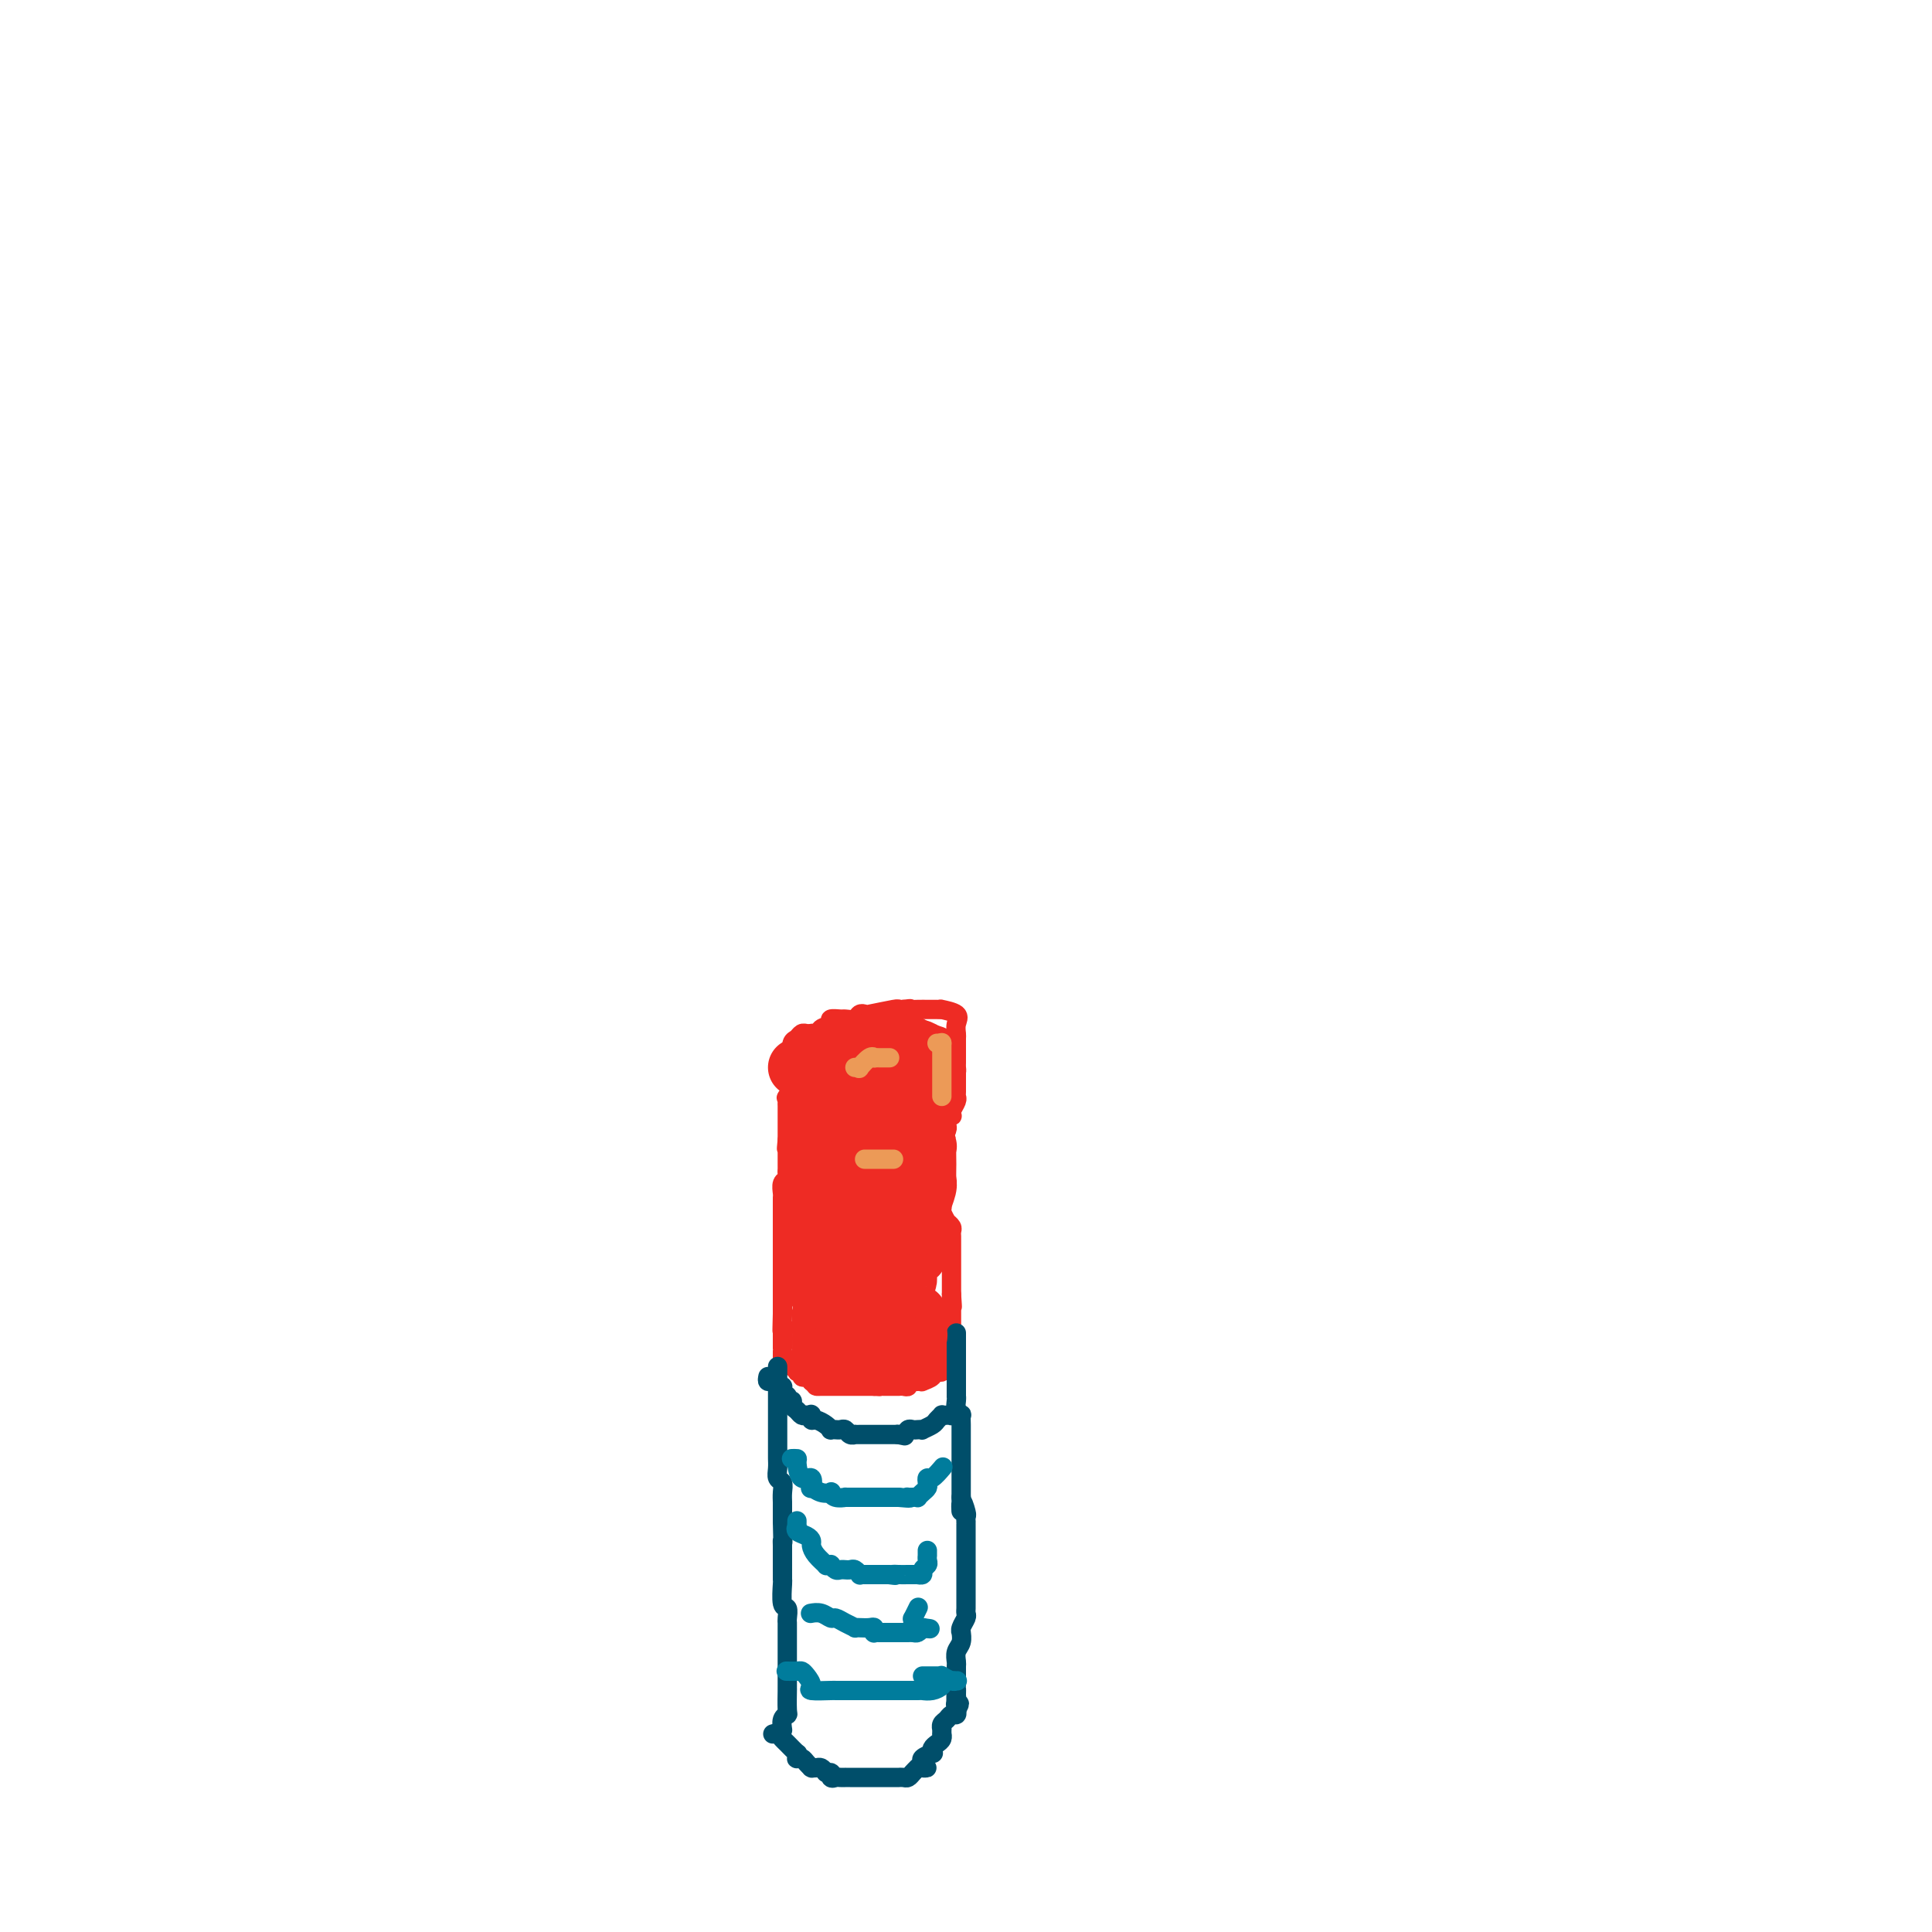 <svg viewBox='0 0 400 400' version='1.1' xmlns='http://www.w3.org/2000/svg' xmlns:xlink='http://www.w3.org/1999/xlink'><g fill='none' stroke='#EE2B24' stroke-width='4' stroke-linecap='round' stroke-linejoin='round'><path d='M168,218c-0.006,-0.226 -0.011,-0.452 0,-1c0.011,-0.548 0.039,-1.418 0,-2c-0.039,-0.582 -0.146,-0.877 0,-1c0.146,-0.123 0.545,-0.075 1,0c0.455,0.075 0.966,0.178 1,0c0.034,-0.178 -0.409,-0.636 0,-1c0.409,-0.364 1.672,-0.632 2,-1c0.328,-0.368 -0.277,-0.834 0,-1c0.277,-0.166 1.437,-0.031 2,0c0.563,0.031 0.528,-0.043 1,0c0.472,0.043 1.451,0.204 2,0c0.549,-0.204 0.668,-0.773 1,-1c0.332,-0.227 0.876,-0.113 1,0c0.124,0.113 -0.173,0.226 1,0c1.173,-0.226 3.816,-0.792 5,-1c1.184,-0.208 0.910,-0.060 1,0c0.090,0.060 0.545,0.030 1,0'/><path d='M187,209c2.455,-0.309 1.091,-0.083 1,0c-0.091,0.083 1.090,0.022 2,0c0.910,-0.022 1.547,-0.007 2,0c0.453,0.007 0.721,0.004 1,0c0.279,-0.004 0.568,-0.009 1,0c0.432,0.009 1.005,0.034 1,0c-0.005,-0.034 -0.590,-0.126 0,0c0.590,0.126 2.354,0.471 3,1c0.646,0.529 0.173,1.241 0,2c-0.173,0.759 -0.046,1.565 0,2c0.046,0.435 0.012,0.498 0,1c-0.012,0.502 -0.003,1.444 0,2c0.003,0.556 0.001,0.726 0,1c-0.001,0.274 -0.002,0.651 0,1c0.002,0.349 0.007,0.671 0,1c-0.007,0.329 -0.027,0.666 0,1c0.027,0.334 0.099,0.667 0,1c-0.099,0.333 -0.369,0.667 -1,1c-0.631,0.333 -1.622,0.663 -2,1c-0.378,0.337 -0.143,0.679 0,1c0.143,0.321 0.193,0.622 0,1c-0.193,0.378 -0.629,0.832 -1,1c-0.371,0.168 -0.677,0.048 -1,0c-0.323,-0.048 -0.661,-0.024 -1,0'/><path d='M192,227c-0.930,0.619 -0.756,0.166 -1,0c-0.244,-0.166 -0.906,-0.044 -1,0c-0.094,0.044 0.378,0.012 0,0c-0.378,-0.012 -1.608,-0.003 -2,0c-0.392,0.003 0.055,0.001 0,0c-0.055,-0.001 -0.610,-0.000 -1,0c-0.390,0.000 -0.615,0.000 -1,0c-0.385,-0.000 -0.930,-0.000 -1,0c-0.070,0.000 0.335,0.000 0,0c-0.335,-0.000 -1.408,-0.000 -2,0c-0.592,0.000 -0.701,0.000 -1,0c-0.299,-0.000 -0.787,-0.000 -1,0c-0.213,0.000 -0.152,0.000 0,0c0.152,-0.000 0.395,-0.000 0,0c-0.395,0.000 -1.429,0.000 -2,0c-0.571,-0.000 -0.679,-0.000 -1,0c-0.321,0.000 -0.856,0.000 -1,0c-0.144,-0.000 0.102,-0.000 0,0c-0.102,0.000 -0.552,0.000 -1,0c-0.448,-0.000 -0.893,-0.000 -1,0c-0.107,0.000 0.126,0.000 0,0c-0.126,-0.000 -0.611,-0.000 -1,0c-0.389,0.000 -0.683,0.000 -1,0c-0.317,-0.000 -0.659,-0.000 -1,0'/><path d='M172,227c-3.107,0.000 -0.874,0.000 0,0c0.874,-0.000 0.388,-0.000 0,0c-0.388,0.000 -0.679,0.000 -1,0c-0.321,-0.000 -0.674,-0.000 -1,0c-0.326,0.000 -0.627,0.001 -1,0c-0.373,-0.001 -0.817,-0.004 -1,0c-0.183,0.004 -0.104,0.015 0,0c0.104,-0.015 0.234,-0.056 0,0c-0.234,0.056 -0.832,0.207 -1,0c-0.168,-0.207 0.095,-0.774 0,-1c-0.095,-0.226 -0.547,-0.113 -1,0'/><path d='M166,226c-0.868,-0.316 -0.036,-0.604 0,-1c0.036,-0.396 -0.722,-0.898 -1,-1c-0.278,-0.102 -0.074,0.198 0,0c0.074,-0.198 0.020,-0.893 0,-1c-0.020,-0.107 -0.004,0.374 0,0c0.004,-0.374 -0.003,-1.602 0,-2c0.003,-0.398 0.015,0.033 0,0c-0.015,-0.033 -0.056,-0.529 0,-1c0.056,-0.471 0.210,-0.918 0,-1c-0.210,-0.082 -0.785,0.200 -1,0c-0.215,-0.200 -0.069,-0.880 0,-1c0.069,-0.120 0.060,0.322 0,0c-0.060,-0.322 -0.171,-1.407 0,-2c0.171,-0.593 0.623,-0.695 1,-1c0.377,-0.305 0.678,-0.814 1,-1c0.322,-0.186 0.667,-0.050 1,0c0.333,0.050 0.656,0.013 1,0c0.344,-0.013 0.708,-0.004 1,0c0.292,0.004 0.512,0.001 1,0c0.488,-0.001 1.244,-0.001 2,0'/><path d='M172,214c1.270,-0.309 0.443,-0.083 0,0c-0.443,0.083 -0.504,0.022 0,0c0.504,-0.022 1.573,-0.006 2,0c0.427,0.006 0.214,0.003 0,0'/><path d='M165,218c0.016,0.224 0.033,0.448 0,1c-0.033,0.552 -0.114,1.433 0,2c0.114,0.567 0.423,0.820 0,2c-0.423,1.180 -1.577,3.285 -2,4c-0.423,0.715 -0.113,0.038 0,0c0.113,-0.038 0.030,0.563 0,1c-0.030,0.437 -0.008,0.708 0,1c0.008,0.292 0.002,0.603 0,1c-0.002,0.397 -0.001,0.881 0,1c0.001,0.119 0.000,-0.127 0,0c-0.000,0.127 -0.000,0.625 0,1c0.000,0.375 0.000,0.626 0,1c-0.000,0.374 -0.000,0.871 0,1c0.000,0.129 0.000,-0.110 0,0c-0.000,0.110 -0.000,0.568 0,1c0.000,0.432 0.000,0.838 0,1c-0.000,0.162 -0.000,0.081 0,0'/><path d='M163,236c-0.309,3.024 -0.083,1.585 0,1c0.083,-0.585 0.022,-0.315 0,0c-0.022,0.315 -0.006,0.676 0,1c0.006,0.324 0.002,0.612 0,1c-0.002,0.388 -0.001,0.877 0,1c0.001,0.123 0.001,-0.122 0,0c-0.001,0.122 -0.004,0.609 0,1c0.004,0.391 0.015,0.686 0,1c-0.015,0.314 -0.057,0.647 0,1c0.057,0.353 0.211,0.725 0,1c-0.211,0.275 -0.789,0.454 -1,1c-0.211,0.546 -0.057,1.460 0,2c0.057,0.540 0.015,0.707 0,1c-0.015,0.293 -0.004,0.711 0,1c0.004,0.289 0.001,0.449 0,1c-0.001,0.551 -0.000,1.495 0,2c0.000,0.505 0.000,0.572 0,1c-0.000,0.428 -0.000,1.217 0,2c0.000,0.783 0.000,1.560 0,2c-0.000,0.440 -0.000,0.545 0,1c0.000,0.455 0.000,1.261 0,2c-0.000,0.739 -0.000,1.410 0,2c0.000,0.590 0.000,1.099 0,1c-0.000,-0.099 -0.000,-0.804 0,0c0.000,0.804 0.000,3.119 0,4c-0.000,0.881 -0.000,0.330 0,0c0.000,-0.330 0.000,-0.439 0,0c-0.000,0.439 -0.000,1.427 0,2c0.000,0.573 0.000,0.731 0,1c-0.000,0.269 -0.000,0.648 0,1c0.000,0.352 0.000,0.676 0,1'/><path d='M162,272c-0.155,5.910 -0.041,2.684 0,2c0.041,-0.684 0.011,1.174 0,2c-0.011,0.826 -0.003,0.621 0,1c0.003,0.379 0.001,1.342 0,2c-0.001,0.658 -0.000,1.011 0,1c0.000,-0.011 0.000,-0.388 0,0c-0.000,0.388 -0.000,1.539 0,2c0.000,0.461 0.000,0.230 0,0'/><path d='M198,222c0.001,0.363 0.001,0.726 0,1c-0.001,0.274 -0.004,0.458 0,1c0.004,0.542 0.015,1.441 0,2c-0.015,0.559 -0.056,0.777 0,1c0.056,0.223 0.207,0.452 0,1c-0.207,0.548 -0.774,1.414 -1,2c-0.226,0.586 -0.113,0.892 0,1c0.113,0.108 0.226,0.018 0,0c-0.226,-0.018 -0.792,0.035 -1,0c-0.208,-0.035 -0.060,-0.159 0,0c0.060,0.159 0.030,0.602 0,1c-0.030,0.398 -0.061,0.752 0,1c0.061,0.248 0.212,0.392 0,1c-0.212,0.608 -0.789,1.682 -1,2c-0.211,0.318 -0.057,-0.119 0,0c0.057,0.119 0.015,0.795 0,1c-0.015,0.205 -0.004,-0.060 0,0c0.004,0.060 0.001,0.446 0,1c-0.001,0.554 -0.001,1.277 0,2'/><path d='M195,240c-0.464,2.732 -0.124,0.564 0,0c0.124,-0.564 0.033,0.478 0,1c-0.033,0.522 -0.009,0.525 0,1c0.009,0.475 0.002,1.423 0,2c-0.002,0.577 -0.000,0.785 0,1c0.000,0.215 -0.001,0.438 0,1c0.001,0.562 0.004,1.465 0,2c-0.004,0.535 -0.015,0.704 0,1c0.015,0.296 0.056,0.720 0,1c-0.056,0.280 -0.207,0.418 0,1c0.207,0.582 0.774,1.609 1,2c0.226,0.391 0.113,0.146 0,0c-0.113,-0.146 -0.226,-0.194 0,0c0.226,0.194 0.793,0.630 1,1c0.207,0.370 0.056,0.673 0,1c-0.056,0.327 -0.015,0.679 0,1c0.015,0.321 0.004,0.612 0,1c-0.004,0.388 -0.001,0.874 0,1c0.001,0.126 0.000,-0.107 0,0c-0.000,0.107 -0.000,0.553 0,1c0.000,0.447 0.000,0.893 0,1c-0.000,0.107 -0.000,-0.126 0,0c0.000,0.126 0.000,0.610 0,1c-0.000,0.390 -0.000,0.686 0,1c0.000,0.314 0.000,0.645 0,1c-0.000,0.355 -0.000,0.736 0,1c0.000,0.264 0.000,0.413 0,1c-0.000,0.587 -0.000,1.611 0,2c0.000,0.389 0.000,0.143 0,0c-0.000,-0.143 -0.000,-0.184 0,0c0.000,0.184 0.000,0.592 0,1'/><path d='M197,268c0.309,4.515 0.083,1.801 0,1c-0.083,-0.801 -0.022,0.311 0,1c0.022,0.689 0.006,0.955 0,1c-0.006,0.045 -0.002,-0.129 0,0c0.002,0.129 0.000,0.563 0,1c-0.000,0.437 -0.000,0.876 0,1c0.000,0.124 0.000,-0.069 0,0c-0.000,0.069 -0.000,0.399 0,1c0.000,0.601 0.000,1.471 0,2c-0.000,0.529 -0.000,0.716 0,1c0.000,0.284 0.000,0.665 0,1c-0.000,0.335 -0.000,0.626 0,1c0.000,0.374 0.000,0.832 0,1c-0.000,0.168 -0.000,0.045 0,0c0.000,-0.045 0.000,-0.013 0,0c-0.000,0.013 -0.000,0.006 0,0'/><path d='M163,282c0.455,-0.122 0.911,-0.244 1,0c0.089,0.244 -0.187,0.854 0,1c0.187,0.146 0.837,-0.171 1,0c0.163,0.171 -0.163,0.829 0,1c0.163,0.171 0.814,-0.147 1,0c0.186,0.147 -0.094,0.758 0,1c0.094,0.242 0.561,0.117 1,0c0.439,-0.117 0.849,-0.224 1,0c0.151,0.224 0.043,0.778 0,1c-0.043,0.222 -0.022,0.111 0,0'/><path d='M168,286c0.951,0.845 0.828,0.959 1,1c0.172,0.041 0.637,0.011 1,0c0.363,-0.011 0.622,-0.003 1,0c0.378,0.003 0.874,0.001 1,0c0.126,-0.001 -0.117,-0.000 0,0c0.117,0.000 0.596,0.000 1,0c0.404,-0.000 0.734,-0.000 1,0c0.266,0.000 0.466,0.000 1,0c0.534,-0.000 1.400,-0.000 2,0c0.600,0.000 0.935,0.000 1,0c0.065,-0.000 -0.140,-0.000 0,0c0.140,0.000 0.625,0.000 1,0c0.375,-0.000 0.639,-0.000 1,0c0.361,0.000 0.817,0.000 1,0c0.183,-0.000 0.091,-0.000 0,0'/><path d='M181,287c2.184,0.155 1.145,0.042 1,0c-0.145,-0.042 0.605,-0.011 1,0c0.395,0.011 0.436,0.004 1,0c0.564,-0.004 1.653,-0.005 2,0c0.347,0.005 -0.048,0.015 0,0c0.048,-0.015 0.537,-0.057 1,0c0.463,0.057 0.899,0.211 1,0c0.101,-0.211 -0.133,-0.788 0,-1c0.133,-0.212 0.632,-0.060 1,0c0.368,0.060 0.606,0.026 1,0c0.394,-0.026 0.946,-0.046 1,0c0.054,0.046 -0.388,0.157 0,0c0.388,-0.157 1.607,-0.581 2,-1c0.393,-0.419 -0.038,-0.833 0,-1c0.038,-0.167 0.546,-0.086 1,0c0.454,0.086 0.853,0.177 1,0c0.147,-0.177 0.042,-0.622 0,-1c-0.042,-0.378 -0.021,-0.689 0,-1'/><path d='M195,282c2.333,-0.833 1.167,-0.417 0,0'/></g>
<g fill='none' stroke='#004E6A' stroke-width='4' stroke-linecap='round' stroke-linejoin='round'><path d='M161,283c0.000,-0.077 0.000,-0.155 0,0c-0.000,0.155 -0.000,0.542 0,1c0.000,0.458 0.000,0.986 0,2c-0.000,1.014 -0.000,2.514 0,3c0.000,0.486 0.000,-0.044 0,0c-0.000,0.044 -0.000,0.660 0,1c0.000,0.340 0.000,0.404 0,1c-0.000,0.596 -0.000,1.724 0,2c0.000,0.276 0.000,-0.301 0,0c-0.000,0.301 -0.000,1.480 0,2c0.000,0.520 0.000,0.380 0,1c-0.000,0.620 -0.001,2.001 0,3c0.001,0.999 0.004,1.615 0,2c-0.004,0.385 -0.015,0.540 0,1c0.015,0.460 0.057,1.227 0,2c-0.057,0.773 -0.211,1.554 0,2c0.211,0.446 0.789,0.557 1,1c0.211,0.443 0.057,1.218 0,2c-0.057,0.782 -0.015,1.570 0,2c0.015,0.430 0.004,0.500 0,1c-0.004,0.500 -0.001,1.428 0,2c0.001,0.572 0.001,0.786 0,1'/><path d='M162,315c0.155,5.800 0.041,4.301 0,4c-0.041,-0.301 -0.011,0.597 0,1c0.011,0.403 0.003,0.312 0,1c-0.003,0.688 -0.001,2.156 0,3c0.001,0.844 -0.001,1.064 0,1c0.001,-0.064 0.004,-0.411 0,0c-0.004,0.411 -0.015,1.581 0,2c0.015,0.419 0.057,0.087 0,1c-0.057,0.913 -0.211,3.071 0,4c0.211,0.929 0.789,0.628 1,1c0.211,0.372 0.057,1.416 0,2c-0.057,0.584 -0.015,0.708 0,1c0.015,0.292 0.004,0.750 0,1c-0.004,0.250 -0.001,0.290 0,1c0.001,0.710 0.000,2.088 0,3c-0.000,0.912 -0.000,1.358 0,2c0.000,0.642 0.000,1.481 0,2c-0.000,0.519 -0.000,0.718 0,1c0.000,0.282 0.000,0.646 0,1c-0.000,0.354 -0.000,0.698 0,1c0.000,0.302 0.001,0.564 0,1c-0.001,0.436 -0.004,1.047 0,1c0.004,-0.047 0.015,-0.751 0,0c-0.015,0.751 -0.057,2.958 0,4c0.057,1.042 0.211,0.920 0,1c-0.211,0.080 -0.789,0.362 -1,1c-0.211,0.638 -0.057,1.633 0,2c0.057,0.367 0.016,0.105 0,0c-0.016,-0.105 -0.008,-0.052 0,0'/><path d='M198,276c-0.000,-0.022 -0.000,-0.044 0,0c0.000,0.044 0.000,0.155 0,1c-0.000,0.845 -0.000,2.424 0,3c0.000,0.576 0.000,0.148 0,1c-0.000,0.852 -0.000,2.984 0,4c0.000,1.016 0.000,0.915 0,1c-0.000,0.085 -0.001,0.355 0,1c0.001,0.645 0.004,1.666 0,2c-0.004,0.334 -0.015,-0.017 0,0c0.015,0.017 0.057,0.404 0,1c-0.057,0.596 -0.211,1.403 0,2c0.211,0.597 0.789,0.985 1,1c0.211,0.015 0.057,-0.341 0,0c-0.057,0.341 -0.015,1.381 0,2c0.015,0.619 0.004,0.818 0,1c-0.004,0.182 -0.001,0.348 0,1c0.001,0.652 0.000,1.789 0,2c-0.000,0.211 -0.000,-0.506 0,0c0.000,0.506 0.000,2.233 0,3c-0.000,0.767 -0.000,0.573 0,1c0.000,0.427 0.000,1.476 0,2c-0.000,0.524 -0.000,0.522 0,1c0.000,0.478 0.000,1.436 0,2c-0.000,0.564 -0.000,0.732 0,1c0.000,0.268 0.000,0.634 0,1'/><path d='M199,310c0.094,5.377 -0.171,1.819 0,1c0.171,-0.819 0.778,1.102 1,2c0.222,0.898 0.060,0.774 0,1c-0.060,0.226 -0.016,0.801 0,1c0.016,0.199 0.004,0.022 0,0c-0.004,-0.022 -0.001,0.112 0,1c0.001,0.888 0.000,2.532 0,3c-0.000,0.468 -0.000,-0.239 0,0c0.000,0.239 0.000,1.425 0,2c-0.000,0.575 -0.000,0.538 0,1c0.000,0.462 0.000,1.423 0,2c-0.000,0.577 0.000,0.770 0,1c-0.000,0.230 -0.000,0.495 0,1c0.000,0.505 0.000,1.248 0,2c-0.000,0.752 -0.000,1.511 0,2c0.000,0.489 0.001,0.707 0,1c-0.001,0.293 -0.004,0.659 0,1c0.004,0.341 0.015,0.656 0,1c-0.015,0.344 -0.057,0.718 0,1c0.057,0.282 0.212,0.474 0,1c-0.212,0.526 -0.793,1.386 -1,2c-0.207,0.614 -0.041,0.980 0,1c0.041,0.020 -0.041,-0.308 0,0c0.041,0.308 0.207,1.252 0,2c-0.207,0.748 -0.788,1.300 -1,2c-0.212,0.700 -0.057,1.547 0,2c0.057,0.453 0.015,0.513 0,1c-0.015,0.487 -0.004,1.400 0,2c0.004,0.600 0.001,0.886 0,1c-0.001,0.114 -0.001,0.057 0,0'/><path d='M198,348c-0.155,6.268 -0.041,2.937 0,2c0.041,-0.937 0.011,0.520 0,1c-0.011,0.480 -0.003,-0.016 0,0c0.003,0.016 0.001,0.543 0,1c-0.001,0.457 -0.000,0.845 0,1c0.000,0.155 0.000,0.078 0,0'/><path d='M160,359c0.323,-0.100 0.647,-0.199 1,0c0.353,0.199 0.736,0.698 1,1c0.264,0.302 0.410,0.407 1,1c0.590,0.593 1.625,1.675 2,2c0.375,0.325 0.089,-0.106 0,0c-0.089,0.106 0.018,0.750 0,1c-0.018,0.250 -0.162,0.105 0,0c0.162,-0.105 0.631,-0.172 1,0c0.369,0.172 0.638,0.582 1,1c0.362,0.418 0.818,0.843 1,1c0.182,0.157 0.090,0.045 0,0c-0.090,-0.045 -0.179,-0.022 0,0c0.179,0.022 0.625,0.044 1,0c0.375,-0.044 0.679,-0.156 1,0c0.321,0.156 0.661,0.578 1,1'/><path d='M171,367c1.941,1.177 1.295,0.119 1,0c-0.295,-0.119 -0.237,0.700 0,1c0.237,0.300 0.654,0.080 1,0c0.346,-0.080 0.621,-0.022 1,0c0.379,0.022 0.861,0.006 1,0c0.139,-0.006 -0.065,-0.002 0,0c0.065,0.002 0.399,0.000 1,0c0.601,-0.000 1.468,-0.000 2,0c0.532,0.000 0.730,0.000 1,0c0.270,-0.000 0.611,-0.000 1,0c0.389,0.000 0.826,0.000 1,0c0.174,-0.000 0.087,0.000 0,0c-0.087,-0.000 -0.173,-0.000 0,0c0.173,0.000 0.606,0.000 1,0c0.394,-0.000 0.750,-0.000 1,0c0.250,0.000 0.396,0.001 1,0c0.604,-0.001 1.667,-0.003 2,0c0.333,0.003 -0.066,0.012 0,0c0.066,-0.012 0.595,-0.044 1,0c0.405,0.044 0.686,0.166 1,0c0.314,-0.166 0.661,-0.619 1,-1c0.339,-0.381 0.669,-0.691 1,-1'/><path d='M190,366c3.157,-0.106 1.550,0.130 1,0c-0.550,-0.130 -0.043,-0.626 0,-1c0.043,-0.374 -0.378,-0.625 0,-1c0.378,-0.375 1.555,-0.874 2,-1c0.445,-0.126 0.158,0.120 0,0c-0.158,-0.120 -0.186,-0.605 0,-1c0.186,-0.395 0.586,-0.698 1,-1c0.414,-0.302 0.843,-0.602 1,-1c0.157,-0.398 0.041,-0.894 0,-1c-0.041,-0.106 -0.008,0.179 0,0c0.008,-0.179 -0.009,-0.823 0,-1c0.009,-0.177 0.045,0.111 0,0c-0.045,-0.111 -0.169,-0.621 0,-1c0.169,-0.379 0.633,-0.627 1,-1c0.367,-0.373 0.637,-0.870 1,-1c0.363,-0.130 0.818,0.106 1,0c0.182,-0.106 0.091,-0.553 0,-1'/><path d='M198,354c1.238,-2.038 0.332,-1.135 0,-1c-0.332,0.135 -0.089,-0.500 0,-1c0.089,-0.500 0.024,-0.865 0,-1c-0.024,-0.135 -0.007,-0.038 0,0c0.007,0.038 0.003,0.019 0,0'/><path d='M159,285c-0.091,0.455 -0.182,0.909 0,1c0.182,0.091 0.638,-0.182 1,0c0.362,0.182 0.632,0.820 1,1c0.368,0.180 0.835,-0.096 1,0c0.165,0.096 0.029,0.566 0,1c-0.029,0.434 0.049,0.834 0,1c-0.049,0.166 -0.224,0.100 0,0c0.224,-0.100 0.848,-0.234 1,0c0.152,0.234 -0.166,0.837 0,1c0.166,0.163 0.818,-0.114 1,0c0.182,0.114 -0.106,0.618 0,1c0.106,0.382 0.605,0.641 1,1c0.395,0.359 0.684,0.817 1,1c0.316,0.183 0.658,0.092 1,0'/><path d='M167,293c1.464,1.239 1.124,0.336 1,0c-0.124,-0.336 -0.031,-0.105 0,0c0.031,0.105 0.001,0.083 0,0c-0.001,-0.083 0.028,-0.229 0,0c-0.028,0.229 -0.113,0.832 0,1c0.113,0.168 0.426,-0.099 1,0c0.574,0.099 1.411,0.563 2,1c0.589,0.437 0.931,0.848 1,1c0.069,0.152 -0.137,0.044 0,0c0.137,-0.044 0.615,-0.026 1,0c0.385,0.026 0.677,0.060 1,0c0.323,-0.060 0.678,-0.212 1,0c0.322,0.212 0.610,0.789 1,1c0.390,0.211 0.883,0.057 1,0c0.117,-0.057 -0.141,-0.015 0,0c0.141,0.015 0.682,0.004 1,0c0.318,-0.004 0.414,-0.001 1,0c0.586,0.001 1.663,0.000 2,0c0.337,-0.000 -0.064,-0.000 0,0c0.064,0.000 0.595,0.000 1,0c0.405,-0.000 0.686,-0.000 1,0c0.314,0.000 0.661,0.000 1,0c0.339,-0.000 0.668,-0.000 1,0c0.332,0.000 0.666,0.000 1,0'/><path d='M186,297c2.891,0.603 0.620,0.109 0,0c-0.620,-0.109 0.413,0.167 1,0c0.587,-0.167 0.730,-0.776 1,-1c0.270,-0.224 0.668,-0.063 1,0c0.332,0.063 0.599,0.028 1,0c0.401,-0.028 0.934,-0.050 1,0c0.066,0.050 -0.337,0.171 0,0c0.337,-0.171 1.413,-0.634 2,-1c0.587,-0.366 0.683,-0.634 1,-1c0.317,-0.366 0.854,-0.829 1,-1c0.146,-0.171 -0.101,-0.049 0,0c0.101,0.049 0.549,0.027 1,0c0.451,-0.027 0.904,-0.059 1,0c0.096,0.059 -0.167,0.208 0,0c0.167,-0.208 0.762,-0.774 1,-1c0.238,-0.226 0.119,-0.113 0,0'/></g>
<g fill='none' stroke='#EE2B24' stroke-width='12' stroke-linecap='round' stroke-linejoin='round'><path d='M173,220c-0.081,-0.415 -0.162,-0.829 0,-1c0.162,-0.171 0.569,-0.098 1,0c0.431,0.098 0.888,0.222 1,0c0.112,-0.222 -0.121,-0.791 0,-1c0.121,-0.209 0.597,-0.059 1,0c0.403,0.059 0.734,0.026 1,0c0.266,-0.026 0.467,-0.045 1,0c0.533,0.045 1.399,0.156 2,0c0.601,-0.156 0.937,-0.578 1,-1c0.063,-0.422 -0.148,-0.845 0,-1c0.148,-0.155 0.655,-0.042 1,0c0.345,0.042 0.527,0.012 1,0c0.473,-0.012 1.236,-0.006 2,0'/><path d='M185,216c2.096,-0.618 1.336,-0.163 1,0c-0.336,0.163 -0.248,0.033 0,0c0.248,-0.033 0.655,0.030 1,0c0.345,-0.030 0.628,-0.152 1,0c0.372,0.152 0.832,0.580 1,1c0.168,0.420 0.045,0.833 0,1c-0.045,0.167 -0.011,0.087 0,0c0.011,-0.087 -0.001,-0.182 0,0c0.001,0.182 0.017,0.640 0,1c-0.017,0.360 -0.065,0.622 0,1c0.065,0.378 0.243,0.872 0,1c-0.243,0.128 -0.906,-0.109 -1,0c-0.094,0.109 0.382,0.565 0,1c-0.382,0.435 -1.622,0.849 -2,1c-0.378,0.151 0.106,0.041 0,0c-0.106,-0.041 -0.802,-0.011 -1,0c-0.198,0.011 0.101,0.002 0,0c-0.101,-0.002 -0.602,0.002 -1,0c-0.398,-0.002 -0.694,-0.011 -1,0c-0.306,0.011 -0.621,0.041 -1,0c-0.379,-0.041 -0.823,-0.155 -1,0c-0.177,0.155 -0.089,0.577 0,1'/><path d='M181,224c-0.973,0.309 0.095,0.083 0,0c-0.095,-0.083 -1.354,-0.022 -2,0c-0.646,0.022 -0.681,0.004 -1,0c-0.319,-0.004 -0.923,0.006 -1,0c-0.077,-0.006 0.372,-0.028 0,0c-0.372,0.028 -1.566,0.107 -2,0c-0.434,-0.107 -0.108,-0.400 0,-1c0.108,-0.600 -0.000,-1.506 0,-2c0.000,-0.494 0.109,-0.577 0,-1c-0.109,-0.423 -0.437,-1.185 0,-2c0.437,-0.815 1.640,-1.682 2,-2c0.360,-0.318 -0.124,-0.085 0,0c0.124,0.085 0.855,0.023 1,0c0.145,-0.023 -0.298,-0.006 0,0c0.298,0.006 1.336,0.002 2,0c0.664,-0.002 0.955,-0.001 1,0c0.045,0.001 -0.157,0.000 0,0c0.157,-0.000 0.672,-0.001 1,0c0.328,0.001 0.470,0.004 1,0c0.530,-0.004 1.447,-0.015 2,0c0.553,0.015 0.743,0.056 1,0c0.257,-0.056 0.583,-0.208 1,0c0.417,0.208 0.926,0.777 1,1c0.074,0.223 -0.288,0.098 0,0c0.288,-0.098 1.225,-0.171 2,0c0.775,0.171 1.387,0.585 2,1'/><path d='M192,218c2.362,0.415 0.769,0.451 0,1c-0.769,0.549 -0.712,1.611 -1,2c-0.288,0.389 -0.921,0.104 -1,0c-0.079,-0.104 0.397,-0.028 0,0c-0.397,0.028 -1.667,0.007 -2,0c-0.333,-0.007 0.272,-0.002 0,0c-0.272,0.002 -1.421,0.001 -2,0c-0.579,-0.001 -0.589,-0.000 -1,0c-0.411,0.000 -1.224,0.000 -2,0c-0.776,-0.000 -1.516,-0.000 -2,0c-0.484,0.000 -0.712,0.000 -1,0c-0.288,-0.000 -0.637,-0.000 -1,0c-0.363,0.000 -0.740,0.000 -1,0c-0.260,-0.000 -0.403,-0.000 -1,0c-0.597,0.000 -1.649,0.000 -2,0c-0.351,-0.000 -0.000,-0.000 0,0c0.000,0.000 -0.351,0.000 -1,0c-0.649,-0.000 -1.598,-0.000 -2,0c-0.402,0.000 -0.258,0.000 0,0c0.258,-0.000 0.630,-0.000 0,0c-0.630,0.000 -2.262,0.000 -3,0c-0.738,-0.000 -0.583,-0.000 -1,0c-0.417,0.000 -1.405,0.000 -2,0c-0.595,-0.000 -0.798,-0.000 -1,0'/><path d='M169,224c-0.000,-0.209 -0.000,-0.418 0,0c0.000,0.418 0.000,1.463 0,2c-0.000,0.537 -0.001,0.565 0,1c0.001,0.435 0.004,1.277 0,2c-0.004,0.723 -0.015,1.326 0,2c0.015,0.674 0.057,1.419 0,2c-0.057,0.581 -0.211,0.997 0,1c0.211,0.003 0.789,-0.407 1,0c0.211,0.407 0.057,1.632 0,2c-0.057,0.368 -0.015,-0.122 0,0c0.015,0.122 0.004,0.856 0,1c-0.004,0.144 -0.002,-0.303 0,0c0.002,0.303 0.004,1.356 0,2c-0.004,0.644 -0.015,0.879 0,1c0.015,0.121 0.057,0.126 0,0c-0.057,-0.126 -0.211,-0.385 0,0c0.211,0.385 0.789,1.413 1,2c0.211,0.587 0.057,0.735 0,1c-0.057,0.265 -0.016,0.649 0,1c0.016,0.351 0.008,0.670 0,1c-0.008,0.330 -0.016,0.669 0,1c0.016,0.331 0.057,0.652 0,1c-0.057,0.348 -0.211,0.724 0,1c0.211,0.276 0.789,0.452 1,1c0.211,0.548 0.057,1.466 0,2c-0.057,0.534 -0.015,0.682 0,1c0.015,0.318 0.004,0.805 0,1c-0.004,0.195 -0.002,0.097 0,0'/><path d='M172,253c0.464,4.813 0.124,2.346 0,2c-0.124,-0.346 -0.033,1.431 0,2c0.033,0.569 0.009,-0.069 0,0c-0.009,0.069 -0.002,0.844 0,1c0.002,0.156 0.001,-0.309 0,0c-0.001,0.309 -0.000,1.390 0,2c0.000,0.610 0.000,0.749 0,1c-0.000,0.251 0.000,0.613 0,1c-0.000,0.387 -0.000,0.799 0,1c0.000,0.201 0.001,0.191 0,1c-0.001,0.809 -0.004,2.436 0,3c0.004,0.564 0.016,0.063 0,0c-0.016,-0.063 -0.061,0.311 0,1c0.061,0.689 0.226,1.691 0,2c-0.226,0.309 -0.845,-0.076 -1,0c-0.155,0.076 0.155,0.612 0,1c-0.155,0.388 -0.774,0.629 -1,1c-0.226,0.371 -0.061,0.874 0,1c0.061,0.126 0.016,-0.124 0,0c-0.016,0.124 -0.004,0.624 0,1c0.004,0.376 0.001,0.629 0,1c-0.001,0.371 -0.000,0.860 0,1c0.000,0.140 -0.001,-0.067 0,0c0.001,0.067 0.003,0.410 0,1c-0.003,0.590 -0.011,1.426 0,2c0.011,0.574 0.041,0.885 0,1c-0.041,0.115 -0.155,0.033 0,0c0.155,-0.033 0.577,-0.016 1,0'/><path d='M171,280c0.068,4.177 0.739,1.119 1,0c0.261,-1.119 0.112,-0.300 0,0c-0.112,0.300 -0.189,0.080 0,0c0.189,-0.080 0.642,-0.022 1,0c0.358,0.022 0.622,0.006 1,0c0.378,-0.006 0.871,-0.002 1,0c0.129,0.002 -0.107,0.000 0,0c0.107,-0.000 0.557,-0.000 1,0c0.443,0.000 0.879,0.000 1,0c0.121,-0.000 -0.073,-0.000 0,0c0.073,0.000 0.414,0.000 1,0c0.586,-0.000 1.416,-0.000 2,0c0.584,0.000 0.921,0.000 1,0c0.079,-0.000 -0.099,-0.000 0,0c0.099,0.000 0.477,0.000 1,0c0.523,-0.000 1.192,-0.000 2,0c0.808,0.000 1.756,0.000 2,0c0.244,-0.000 -0.216,-0.000 0,0c0.216,0.000 1.108,0.000 2,0'/><path d='M188,280c2.796,-0.122 1.285,-0.427 1,-1c-0.285,-0.573 0.655,-1.414 1,-2c0.345,-0.586 0.093,-0.918 0,-1c-0.093,-0.082 -0.028,0.084 0,0c0.028,-0.084 0.019,-0.419 0,-1c-0.019,-0.581 -0.047,-1.409 0,-2c0.047,-0.591 0.170,-0.945 0,-1c-0.170,-0.055 -0.634,0.189 -1,0c-0.366,-0.189 -0.634,-0.811 -1,-1c-0.366,-0.189 -0.830,0.055 -1,0c-0.170,-0.055 -0.047,-0.411 0,-1c0.047,-0.589 0.017,-1.413 0,-2c-0.017,-0.587 -0.021,-0.937 0,-1c0.021,-0.063 0.066,0.162 0,0c-0.066,-0.162 -0.242,-0.713 0,-1c0.242,-0.287 0.902,-0.312 1,-1c0.098,-0.688 -0.366,-2.038 0,-3c0.366,-0.962 1.562,-1.536 2,-2c0.438,-0.464 0.118,-0.817 0,-1c-0.118,-0.183 -0.034,-0.195 0,-1c0.034,-0.805 0.017,-2.402 0,-4'/><path d='M190,254c0.244,-4.071 -0.145,-1.250 0,-1c0.145,0.250 0.823,-2.071 1,-3c0.177,-0.929 -0.149,-0.466 0,-1c0.149,-0.534 0.773,-2.065 1,-3c0.227,-0.935 0.057,-1.273 0,-2c-0.057,-0.727 -0.000,-1.844 0,-3c0.000,-1.156 -0.056,-2.350 0,-3c0.056,-0.650 0.225,-0.755 0,-1c-0.225,-0.245 -0.845,-0.630 -1,-1c-0.155,-0.370 0.155,-0.726 0,-1c-0.155,-0.274 -0.773,-0.465 -1,-1c-0.227,-0.535 -0.061,-1.415 0,-2c0.061,-0.585 0.016,-0.876 0,-1c-0.016,-0.124 -0.004,-0.079 0,0c0.004,0.079 0.001,0.194 0,0c-0.001,-0.194 -0.001,-0.698 0,-1c0.001,-0.302 0.001,-0.403 0,-1c-0.001,-0.597 -0.003,-1.689 0,-2c0.003,-0.311 0.013,0.161 0,0c-0.013,-0.161 -0.048,-0.955 0,-1c0.048,-0.045 0.178,0.658 0,1c-0.178,0.342 -0.663,0.323 -1,1c-0.337,0.677 -0.525,2.051 -1,3c-0.475,0.949 -1.238,1.475 -2,2'/><path d='M186,233c-0.614,1.797 -0.150,2.790 0,3c0.150,0.210 -0.015,-0.363 0,0c0.015,0.363 0.210,1.663 0,2c-0.210,0.337 -0.826,-0.287 -1,0c-0.174,0.287 0.093,1.487 0,2c-0.093,0.513 -0.546,0.338 -1,1c-0.454,0.662 -0.910,2.160 -1,3c-0.090,0.840 0.186,1.024 0,1c-0.186,-0.024 -0.834,-0.254 -1,0c-0.166,0.254 0.152,0.993 0,2c-0.152,1.007 -0.773,2.282 -1,3c-0.227,0.718 -0.061,0.880 0,2c0.061,1.120 0.016,3.197 0,4c-0.016,0.803 -0.004,0.331 0,1c0.004,0.669 0.001,2.480 0,3c-0.001,0.520 -0.001,-0.251 0,0c0.001,0.251 0.001,1.525 0,2c-0.001,0.475 -0.004,0.153 0,0c0.004,-0.153 0.015,-0.137 0,1c-0.015,1.137 -0.056,3.394 0,4c0.056,0.606 0.208,-0.440 0,0c-0.208,0.440 -0.778,2.367 -1,3c-0.222,0.633 -0.098,-0.026 0,0c0.098,0.026 0.171,0.739 0,1c-0.171,0.261 -0.584,0.070 -1,0c-0.416,-0.070 -0.833,-0.020 -1,0c-0.167,0.020 -0.083,0.010 0,0'/><path d='M178,271c-1.602,5.987 -1.606,1.953 -2,-1c-0.394,-2.953 -1.177,-4.826 -2,-7c-0.823,-2.174 -1.685,-4.651 -2,-7c-0.315,-2.349 -0.084,-4.571 0,-6c0.084,-1.429 0.022,-2.066 0,-3c-0.022,-0.934 -0.003,-2.166 0,-3c0.003,-0.834 -0.010,-1.270 0,-2c0.010,-0.730 0.044,-1.754 0,-2c-0.044,-0.246 -0.166,0.285 0,0c0.166,-0.285 0.622,-1.386 1,-2c0.378,-0.614 0.680,-0.741 1,-1c0.320,-0.259 0.658,-0.652 1,-1c0.342,-0.348 0.687,-0.653 1,-1c0.313,-0.347 0.596,-0.737 1,-1c0.404,-0.263 0.931,-0.399 1,-1c0.069,-0.601 -0.321,-1.666 0,-2c0.321,-0.334 1.353,0.065 2,0c0.647,-0.065 0.909,-0.592 1,-1c0.091,-0.408 0.009,-0.697 0,-1c-0.009,-0.303 0.054,-0.620 0,-1c-0.054,-0.380 -0.224,-0.823 0,-1c0.224,-0.177 0.844,-0.089 1,0c0.156,0.089 -0.150,0.178 0,0c0.150,-0.178 0.757,-0.622 1,-1c0.243,-0.378 0.121,-0.689 0,-1'/><path d='M183,225c1.869,-2.498 1.041,-1.242 1,-1c-0.041,0.242 0.706,-0.531 1,-1c0.294,-0.469 0.134,-0.634 0,-1c-0.134,-0.366 -0.241,-0.934 0,-1c0.241,-0.066 0.832,0.368 1,0c0.168,-0.368 -0.086,-1.538 0,-2c0.086,-0.462 0.513,-0.215 0,0c-0.513,0.215 -1.965,0.399 -3,1c-1.035,0.601 -1.655,1.619 -2,2c-0.345,0.381 -0.417,0.126 -1,1c-0.583,0.874 -1.676,2.877 -2,4c-0.324,1.123 0.120,1.365 0,2c-0.120,0.635 -0.806,1.662 -1,2c-0.194,0.338 0.103,-0.012 0,0c-0.103,0.012 -0.606,0.385 -1,1c-0.394,0.615 -0.680,1.471 -1,2c-0.320,0.529 -0.674,0.729 -1,1c-0.326,0.271 -0.623,0.612 -1,1c-0.377,0.388 -0.832,0.825 -1,1c-0.168,0.175 -0.048,0.090 0,0c0.048,-0.090 0.023,-0.183 0,0c-0.023,0.183 -0.045,0.643 0,1c0.045,0.357 0.156,0.611 0,1c-0.156,0.389 -0.581,0.912 -1,1c-0.419,0.088 -0.834,-0.261 -1,0c-0.166,0.261 -0.083,1.130 0,2'/><path d='M170,242c-2.415,3.947 -0.451,2.315 0,2c0.451,-0.315 -0.611,0.689 -1,1c-0.389,0.311 -0.104,-0.070 0,0c0.104,0.070 0.028,0.592 0,1c-0.028,0.408 -0.007,0.702 0,1c0.007,0.298 0.002,0.601 0,1c-0.002,0.399 -0.001,0.895 0,1c0.001,0.105 0.000,-0.179 0,0c-0.000,0.179 -0.000,0.823 0,1c0.000,0.177 0.000,-0.112 0,0c-0.000,0.112 -0.000,0.625 0,1c0.000,0.375 0.000,0.611 0,1c-0.000,0.389 -0.000,0.931 0,1c0.000,0.069 0.000,-0.336 0,0c-0.000,0.336 -0.000,1.414 0,2c0.000,0.586 0.000,0.682 0,1c-0.000,0.318 -0.000,0.860 0,1c0.000,0.140 0.000,-0.122 0,0c-0.000,0.122 -0.000,0.629 0,1c0.000,0.371 0.000,0.607 0,1c-0.000,0.393 -0.000,0.945 0,1c0.000,0.055 0.000,-0.386 0,0c-0.000,0.386 -0.001,1.599 0,2c0.001,0.401 0.004,-0.012 0,0c-0.004,0.012 -0.015,0.448 0,1c0.015,0.552 0.056,1.220 0,2c-0.056,0.780 -0.207,1.671 0,2c0.207,0.329 0.774,0.094 1,0c0.226,-0.094 0.113,-0.047 0,0'/><path d='M170,267c-0.042,4.029 -0.147,1.600 0,1c0.147,-0.600 0.546,0.628 1,1c0.454,0.372 0.962,-0.110 1,0c0.038,0.110 -0.393,0.814 0,1c0.393,0.186 1.612,-0.146 2,0c0.388,0.146 -0.055,0.770 0,1c0.055,0.230 0.607,0.066 1,0c0.393,-0.066 0.627,-0.033 1,0c0.373,0.033 0.884,0.065 1,0c0.116,-0.065 -0.162,-0.227 0,0c0.162,0.227 0.764,0.845 1,1c0.236,0.155 0.106,-0.152 0,0c-0.106,0.152 -0.187,0.762 0,1c0.187,0.238 0.642,0.102 1,0c0.358,-0.102 0.621,-0.171 1,0c0.379,0.171 0.876,0.582 1,1c0.124,0.418 -0.124,0.844 0,1c0.124,0.156 0.621,0.042 1,0c0.379,-0.042 0.641,-0.011 1,0c0.359,0.011 0.817,0.003 1,0c0.183,-0.003 0.092,-0.002 0,0'/></g>
<g fill='none' stroke='#007C9C' stroke-width='4' stroke-linecap='round' stroke-linejoin='round'><path d='M164,302c-0.117,0.005 -0.234,0.009 0,0c0.234,-0.009 0.820,-0.033 1,0c0.180,0.033 -0.044,0.123 0,1c0.044,0.877 0.357,2.540 1,3c0.643,0.460 1.616,-0.283 2,0c0.384,0.283 0.179,1.591 0,2c-0.179,0.409 -0.334,-0.083 0,0c0.334,0.083 1.155,0.740 2,1c0.845,0.260 1.713,0.122 2,0c0.287,-0.122 -0.008,-0.229 0,0c0.008,0.229 0.318,0.793 1,1c0.682,0.207 1.736,0.055 2,0c0.264,-0.055 -0.262,-0.015 0,0c0.262,0.015 1.311,0.004 2,0c0.689,-0.004 1.017,-0.001 1,0c-0.017,0.001 -0.380,0.000 0,0c0.380,-0.000 1.504,-0.000 3,0c1.496,0.000 3.364,0.000 4,0c0.636,-0.000 0.039,-0.000 0,0c-0.039,0.000 0.481,0.000 1,0'/><path d='M186,310c3.249,0.310 2.372,0.084 2,0c-0.372,-0.084 -0.241,-0.025 0,0c0.241,0.025 0.590,0.018 1,0c0.410,-0.018 0.881,-0.046 1,0c0.119,0.046 -0.112,0.166 0,0c0.112,-0.166 0.568,-0.617 1,-1c0.432,-0.383 0.841,-0.699 1,-1c0.159,-0.301 0.067,-0.589 0,-1c-0.067,-0.411 -0.111,-0.945 0,-1c0.111,-0.055 0.376,0.370 1,0c0.624,-0.370 1.607,-1.534 2,-2c0.393,-0.466 0.197,-0.233 0,0'/><path d='M165,315c0.004,-0.120 0.008,-0.239 0,0c-0.008,0.239 -0.026,0.838 0,1c0.026,0.162 0.098,-0.112 0,0c-0.098,0.112 -0.364,0.610 0,1c0.364,0.390 1.359,0.672 2,1c0.641,0.328 0.927,0.701 1,1c0.073,0.299 -0.067,0.525 0,1c0.067,0.475 0.343,1.198 1,2c0.657,0.802 1.696,1.683 2,2c0.304,0.317 -0.126,0.071 0,0c0.126,-0.071 0.808,0.034 1,0c0.192,-0.034 -0.107,-0.205 0,0c0.107,0.205 0.620,0.787 1,1c0.380,0.213 0.626,0.056 1,0c0.374,-0.056 0.875,-0.011 1,0c0.125,0.011 -0.124,-0.011 0,0c0.124,0.011 0.623,0.056 1,0c0.377,-0.056 0.631,-0.211 1,0c0.369,0.211 0.854,0.789 1,1c0.146,0.211 -0.045,0.057 0,0c0.045,-0.057 0.327,-0.015 1,0c0.673,0.015 1.737,0.004 2,0c0.263,-0.004 -0.275,-0.001 0,0c0.275,0.001 1.364,0.000 2,0c0.636,-0.000 0.818,-0.000 1,0'/><path d='M184,326c2.206,0.309 1.222,0.083 1,0c-0.222,-0.083 0.318,-0.022 1,0c0.682,0.022 1.507,0.007 2,0c0.493,-0.007 0.653,-0.005 1,0c0.347,0.005 0.881,0.012 1,0c0.119,-0.012 -0.178,-0.044 0,0c0.178,0.044 0.832,0.166 1,0c0.168,-0.166 -0.151,-0.618 0,-1c0.151,-0.382 0.773,-0.695 1,-1c0.227,-0.305 0.061,-0.604 0,-1c-0.061,-0.396 -0.016,-0.890 0,-1c0.016,-0.110 0.004,0.163 0,0c-0.004,-0.163 -0.001,-0.761 0,-1c0.001,-0.239 0.001,-0.120 0,0'/><path d='M168,334c-0.171,0.032 -0.342,0.064 0,0c0.342,-0.064 1.196,-0.224 2,0c0.804,0.224 1.559,0.830 2,1c0.441,0.170 0.567,-0.098 1,0c0.433,0.098 1.172,0.562 2,1c0.828,0.438 1.745,0.850 2,1c0.255,0.150 -0.152,0.039 0,0c0.152,-0.039 0.864,-0.007 1,0c0.136,0.007 -0.304,-0.012 0,0c0.304,0.012 1.353,0.056 2,0c0.647,-0.056 0.893,-0.211 1,0c0.107,0.211 0.075,0.789 0,1c-0.075,0.211 -0.193,0.057 0,0c0.193,-0.057 0.696,-0.015 1,0c0.304,0.015 0.410,0.004 1,0c0.590,-0.004 1.665,-0.001 2,0c0.335,0.001 -0.069,0.000 0,0c0.069,-0.000 0.610,-0.000 1,0c0.390,0.000 0.629,0.001 1,0c0.371,-0.001 0.873,-0.003 1,0c0.127,0.003 -0.121,0.011 0,0c0.121,-0.011 0.609,-0.041 1,0c0.391,0.041 0.683,0.155 1,0c0.317,-0.155 0.658,-0.577 1,-1'/><path d='M191,337c3.392,0.453 0.372,0.085 -1,0c-1.372,-0.085 -1.096,0.113 -1,0c0.096,-0.113 0.012,-0.539 0,-1c-0.012,-0.461 0.048,-0.959 0,-1c-0.048,-0.041 -0.205,0.373 0,0c0.205,-0.373 0.773,-1.535 1,-2c0.227,-0.465 0.114,-0.232 0,0'/><path d='M163,346c-0.202,-0.004 -0.403,-0.009 0,0c0.403,0.009 1.411,0.031 2,0c0.589,-0.031 0.761,-0.113 1,0c0.239,0.113 0.547,0.423 1,1c0.453,0.577 1.052,1.423 1,2c-0.052,0.577 -0.756,0.887 0,1c0.756,0.113 2.971,0.030 4,0c1.029,-0.030 0.872,-0.008 1,0c0.128,0.008 0.541,0.002 1,0c0.459,-0.002 0.964,-0.001 1,0c0.036,0.001 -0.399,0.000 0,0c0.399,-0.000 1.630,-0.000 2,0c0.370,0.000 -0.122,0.000 0,0c0.122,-0.000 0.859,-0.000 1,0c0.141,0.000 -0.314,0.000 0,0c0.314,-0.000 1.399,-0.000 2,0c0.601,0.000 0.720,0.000 1,0c0.280,-0.000 0.720,-0.000 1,0c0.280,0.000 0.399,0.000 1,0c0.601,-0.000 1.683,-0.000 2,0c0.317,0.000 -0.132,0.000 0,0c0.132,-0.000 0.843,-0.000 1,0c0.157,0.000 -0.241,0.000 0,0c0.241,-0.000 1.120,-0.000 2,0'/><path d='M188,350c2.364,-0.001 0.272,-0.003 0,0c-0.272,0.003 1.274,0.011 2,0c0.726,-0.011 0.633,-0.041 1,0c0.367,0.041 1.195,0.154 2,0c0.805,-0.154 1.587,-0.576 2,-1c0.413,-0.424 0.457,-0.849 1,-1c0.543,-0.151 1.586,-0.026 2,0c0.414,0.026 0.199,-0.046 0,0c-0.199,0.046 -0.382,0.208 -1,0c-0.618,-0.208 -1.671,-0.788 -2,-1c-0.329,-0.212 0.066,-0.057 0,0c-0.066,0.057 -0.592,0.015 -1,0c-0.408,-0.015 -0.697,-0.004 -1,0c-0.303,0.004 -0.620,0.001 -1,0c-0.380,-0.001 -0.823,-0.000 -1,0c-0.177,0.000 -0.089,0.000 0,0'/></g>
<g fill='none' stroke='#EC9A57' stroke-width='4' stroke-linecap='round' stroke-linejoin='round'><path d='M177,221c0.475,-0.061 0.950,-0.121 1,0c0.050,0.121 -0.325,0.425 0,0c0.325,-0.425 1.348,-1.578 2,-2c0.652,-0.422 0.932,-0.113 1,0c0.068,0.113 -0.074,0.030 0,0c0.074,-0.030 0.366,-0.008 1,0c0.634,0.008 1.610,0.002 2,0c0.390,-0.002 0.195,-0.001 0,0'/><path d='M194,216c0.422,0.000 0.844,0.000 1,0c0.156,0.000 0.044,0.000 0,0c-0.044,-0.000 -0.022,0.000 0,0'/><path d='M195,216c0.000,-0.112 0.000,-0.224 0,0c0.000,0.224 0.000,0.785 0,2c0.000,1.215 0.000,3.086 0,4c0.000,0.914 0.000,0.872 0,1c0.000,0.128 0.000,0.426 0,1c0.000,0.574 0.000,1.424 0,2c-0.000,0.576 0.000,0.879 0,1c0.000,0.121 0.000,0.061 0,0'/><path d='M179,240c0.869,0.000 1.738,0.000 2,0c0.262,0.000 -0.084,-0.000 0,0c0.084,0.000 0.597,0.000 1,0c0.403,-0.000 0.696,-0.000 1,0c0.304,0.000 0.620,0.000 1,0c0.380,0.000 0.823,-0.000 1,0c0.177,0.000 0.089,0.000 0,0'/></g>
</svg>